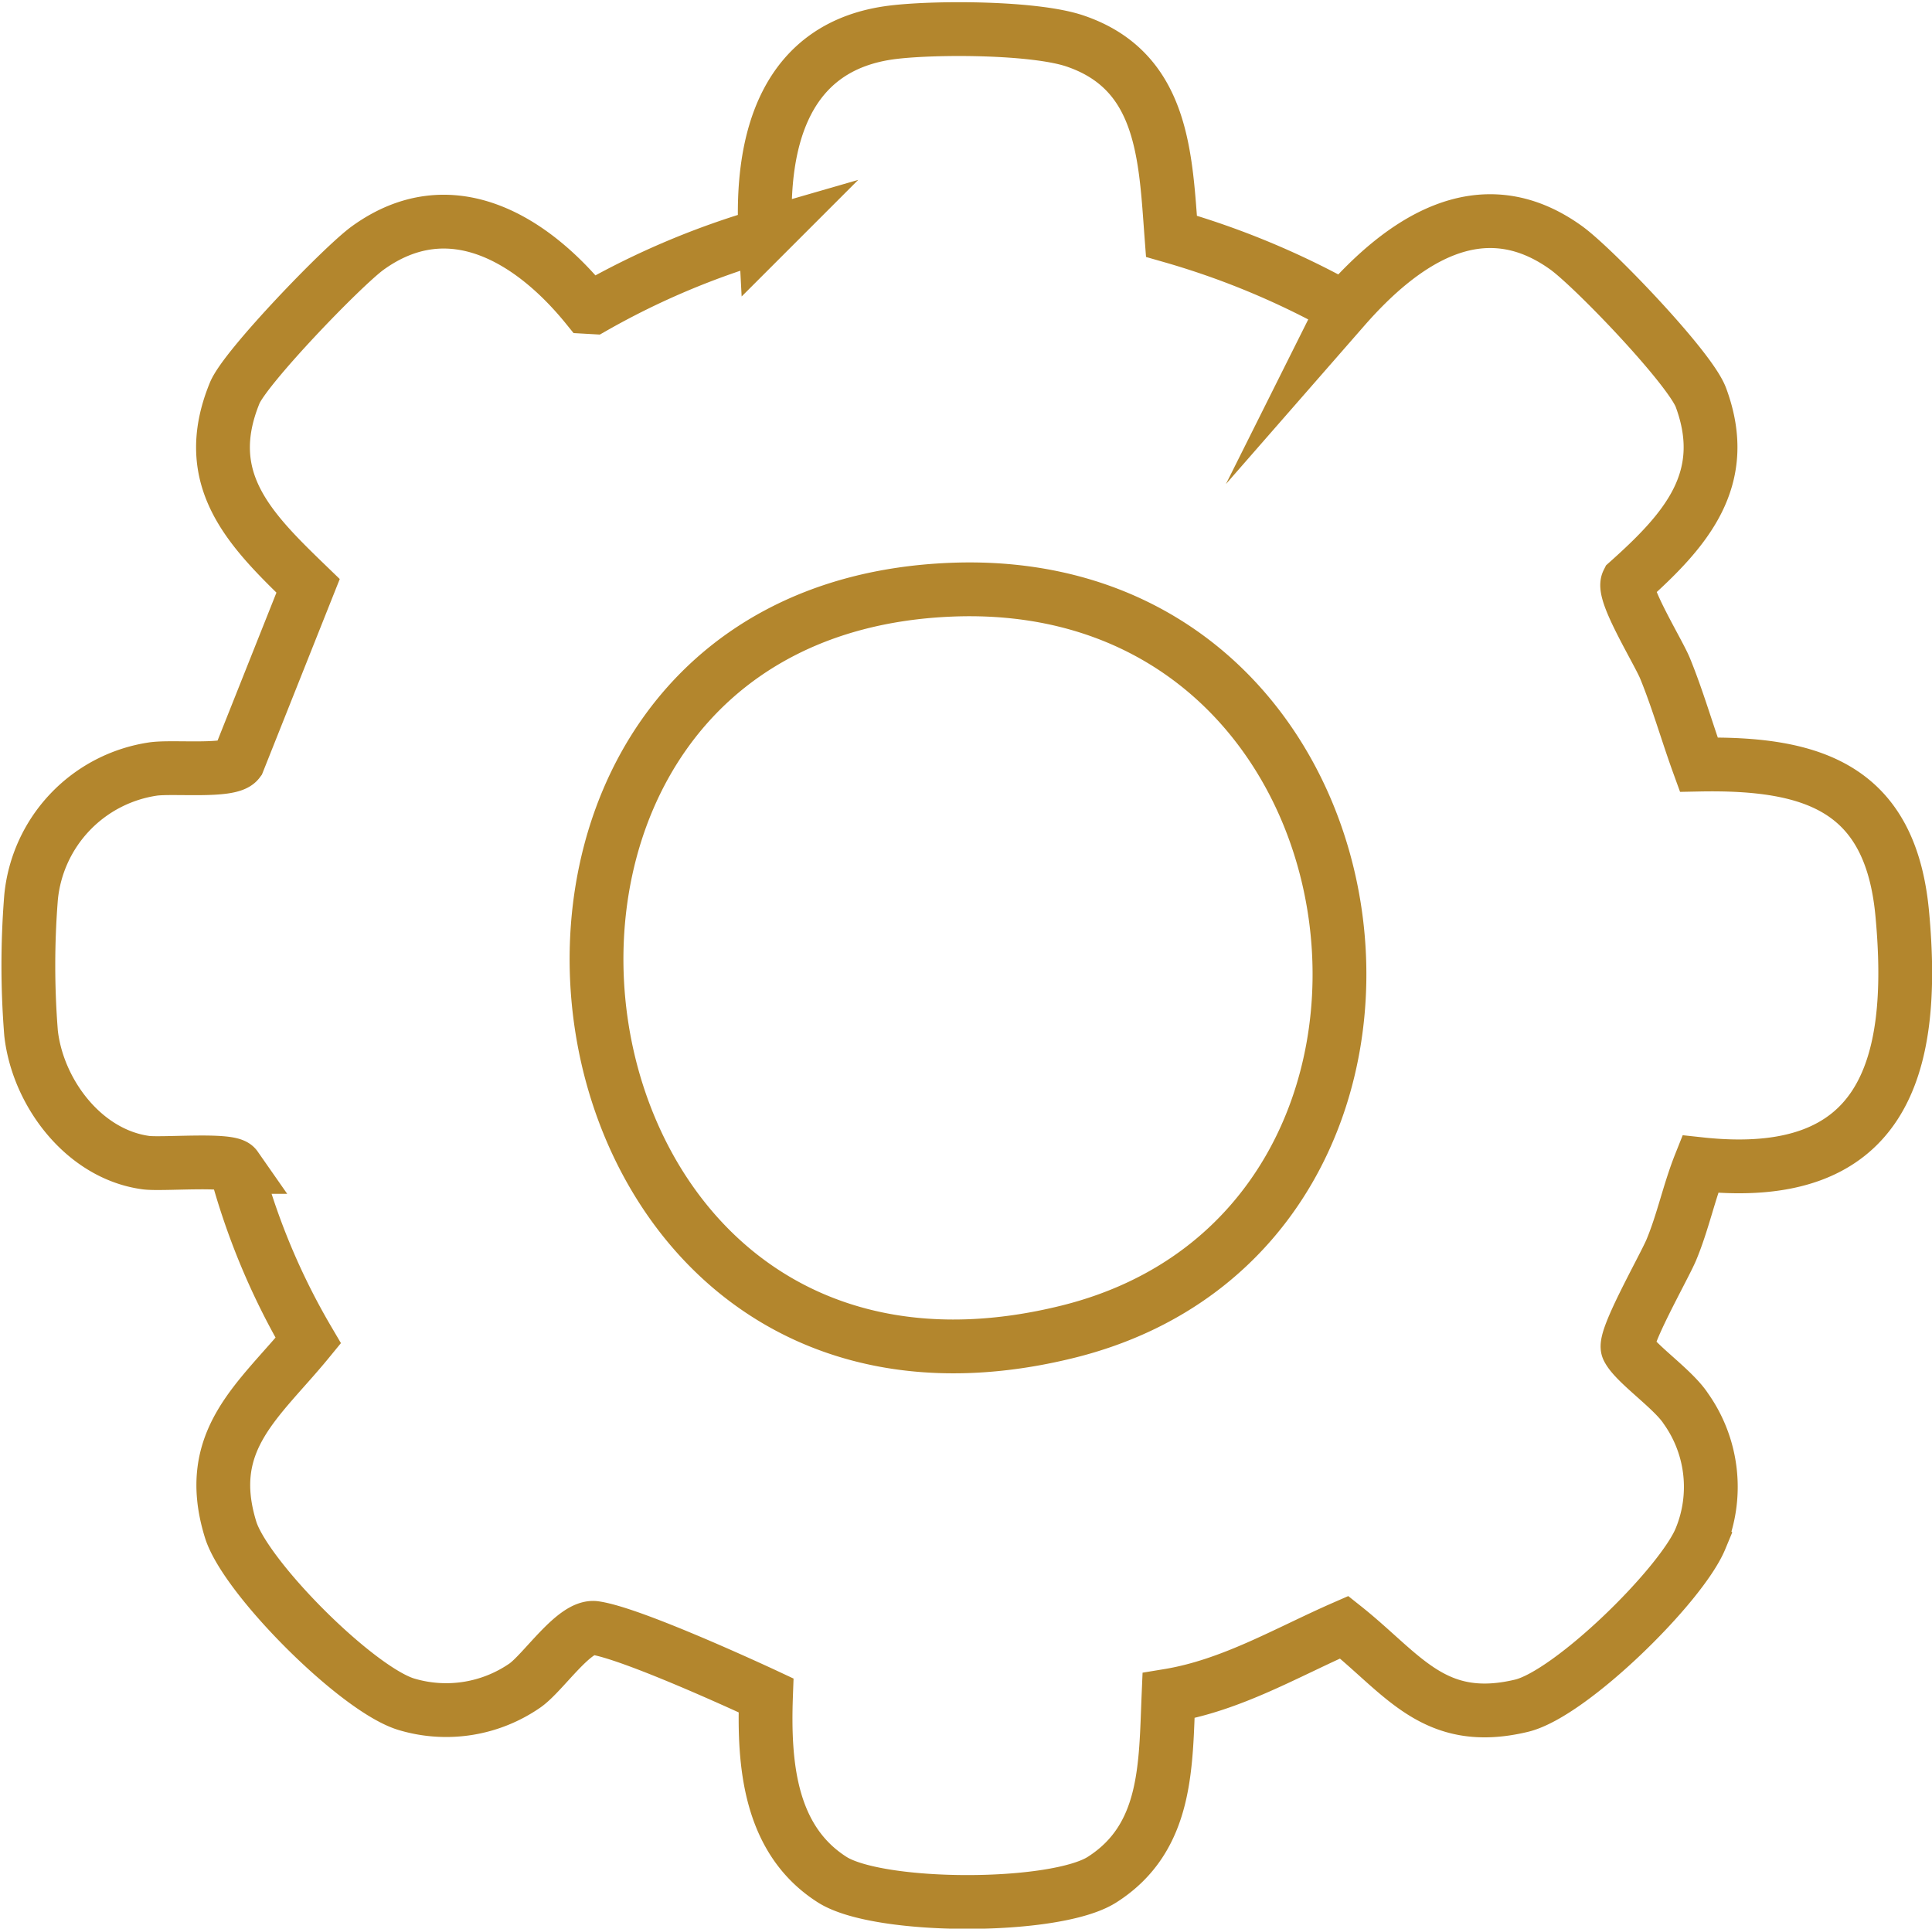 <svg xmlns="http://www.w3.org/2000/svg" width="89.78" height="89.619" viewBox="0 0 89.78 89.619">
  <path id="Path_80" data-name="Path 80" d="M91.083,45.1c-.546-5.822-4.121-7.023-9.454-6.917-.537-1.477-.971-3.012-1.566-4.468-.322-.787-2-3.486-1.733-4.017,2.67-2.385,4.807-4.767,3.4-8.569-.506-1.371-4.974-6.029-6.259-6.957-3.971-2.865-7.632-.287-10.33,2.8a37.664,37.664,0,0,0-8.017-3.339c-.279-3.7-.356-7.678-4.483-9.075-1.871-.632-6.4-.649-8.431-.408-5.046.6-6.187,5.009-5.957,9.411a36.781,36.781,0,0,0-7.989,3.371l-.3-.017c-2.54-3.135-6.348-5.506-10.184-2.739-1.17.845-5.693,5.537-6.187,6.741-1.649,4.032.733,6.374,3.411,8.96l-3.247,8.158c-.379.509-3.023.221-3.954.353a6.681,6.681,0,0,0-5.672,5.96,39.687,39.687,0,0,0,0,6.322c.313,2.759,2.454,5.618,5.336,6.009.75.1,3.9-.187,4.17.2a32.359,32.359,0,0,0,3.374,8.069c-2.287,2.793-4.888,4.629-3.609,8.779.69,2.241,5.957,7.514,8.23,8.138a6.432,6.432,0,0,0,5.451-.891c.856-.6,2.3-2.81,3.25-2.672,1.833.267,7.951,3.132,7.951,3.132-.115,3.167.149,6.7,3.075,8.563,2.167,1.379,10.362,1.388,12.54,0,3.052-1.943,2.951-5.307,3.089-8.549,2.934-.483,5.486-2.011,8.164-3.181,2.739,2.178,4.178,4.618,8.236,3.649,2.282-.543,7.42-5.586,8.322-7.764a6.284,6.284,0,0,0-.681-6.043c-.6-.922-2.353-2.1-2.693-2.787-.227-.454,1.681-3.784,2.02-4.595.534-1.282.822-2.687,1.336-3.977C90.144,57.664,91.767,52.388,91.083,45.1ZM52.3,64.538c-25.566,6.325-30.471-33.431-5.448-34.48C67.942,29.172,71.646,59.753,52.3,64.538Z" transform="translate(-2.687 -2.654)" fill="none" stroke="#b3862d" stroke-linecap="round" stroke-miterlimit="10" stroke-width="2.5"/>
</svg>
